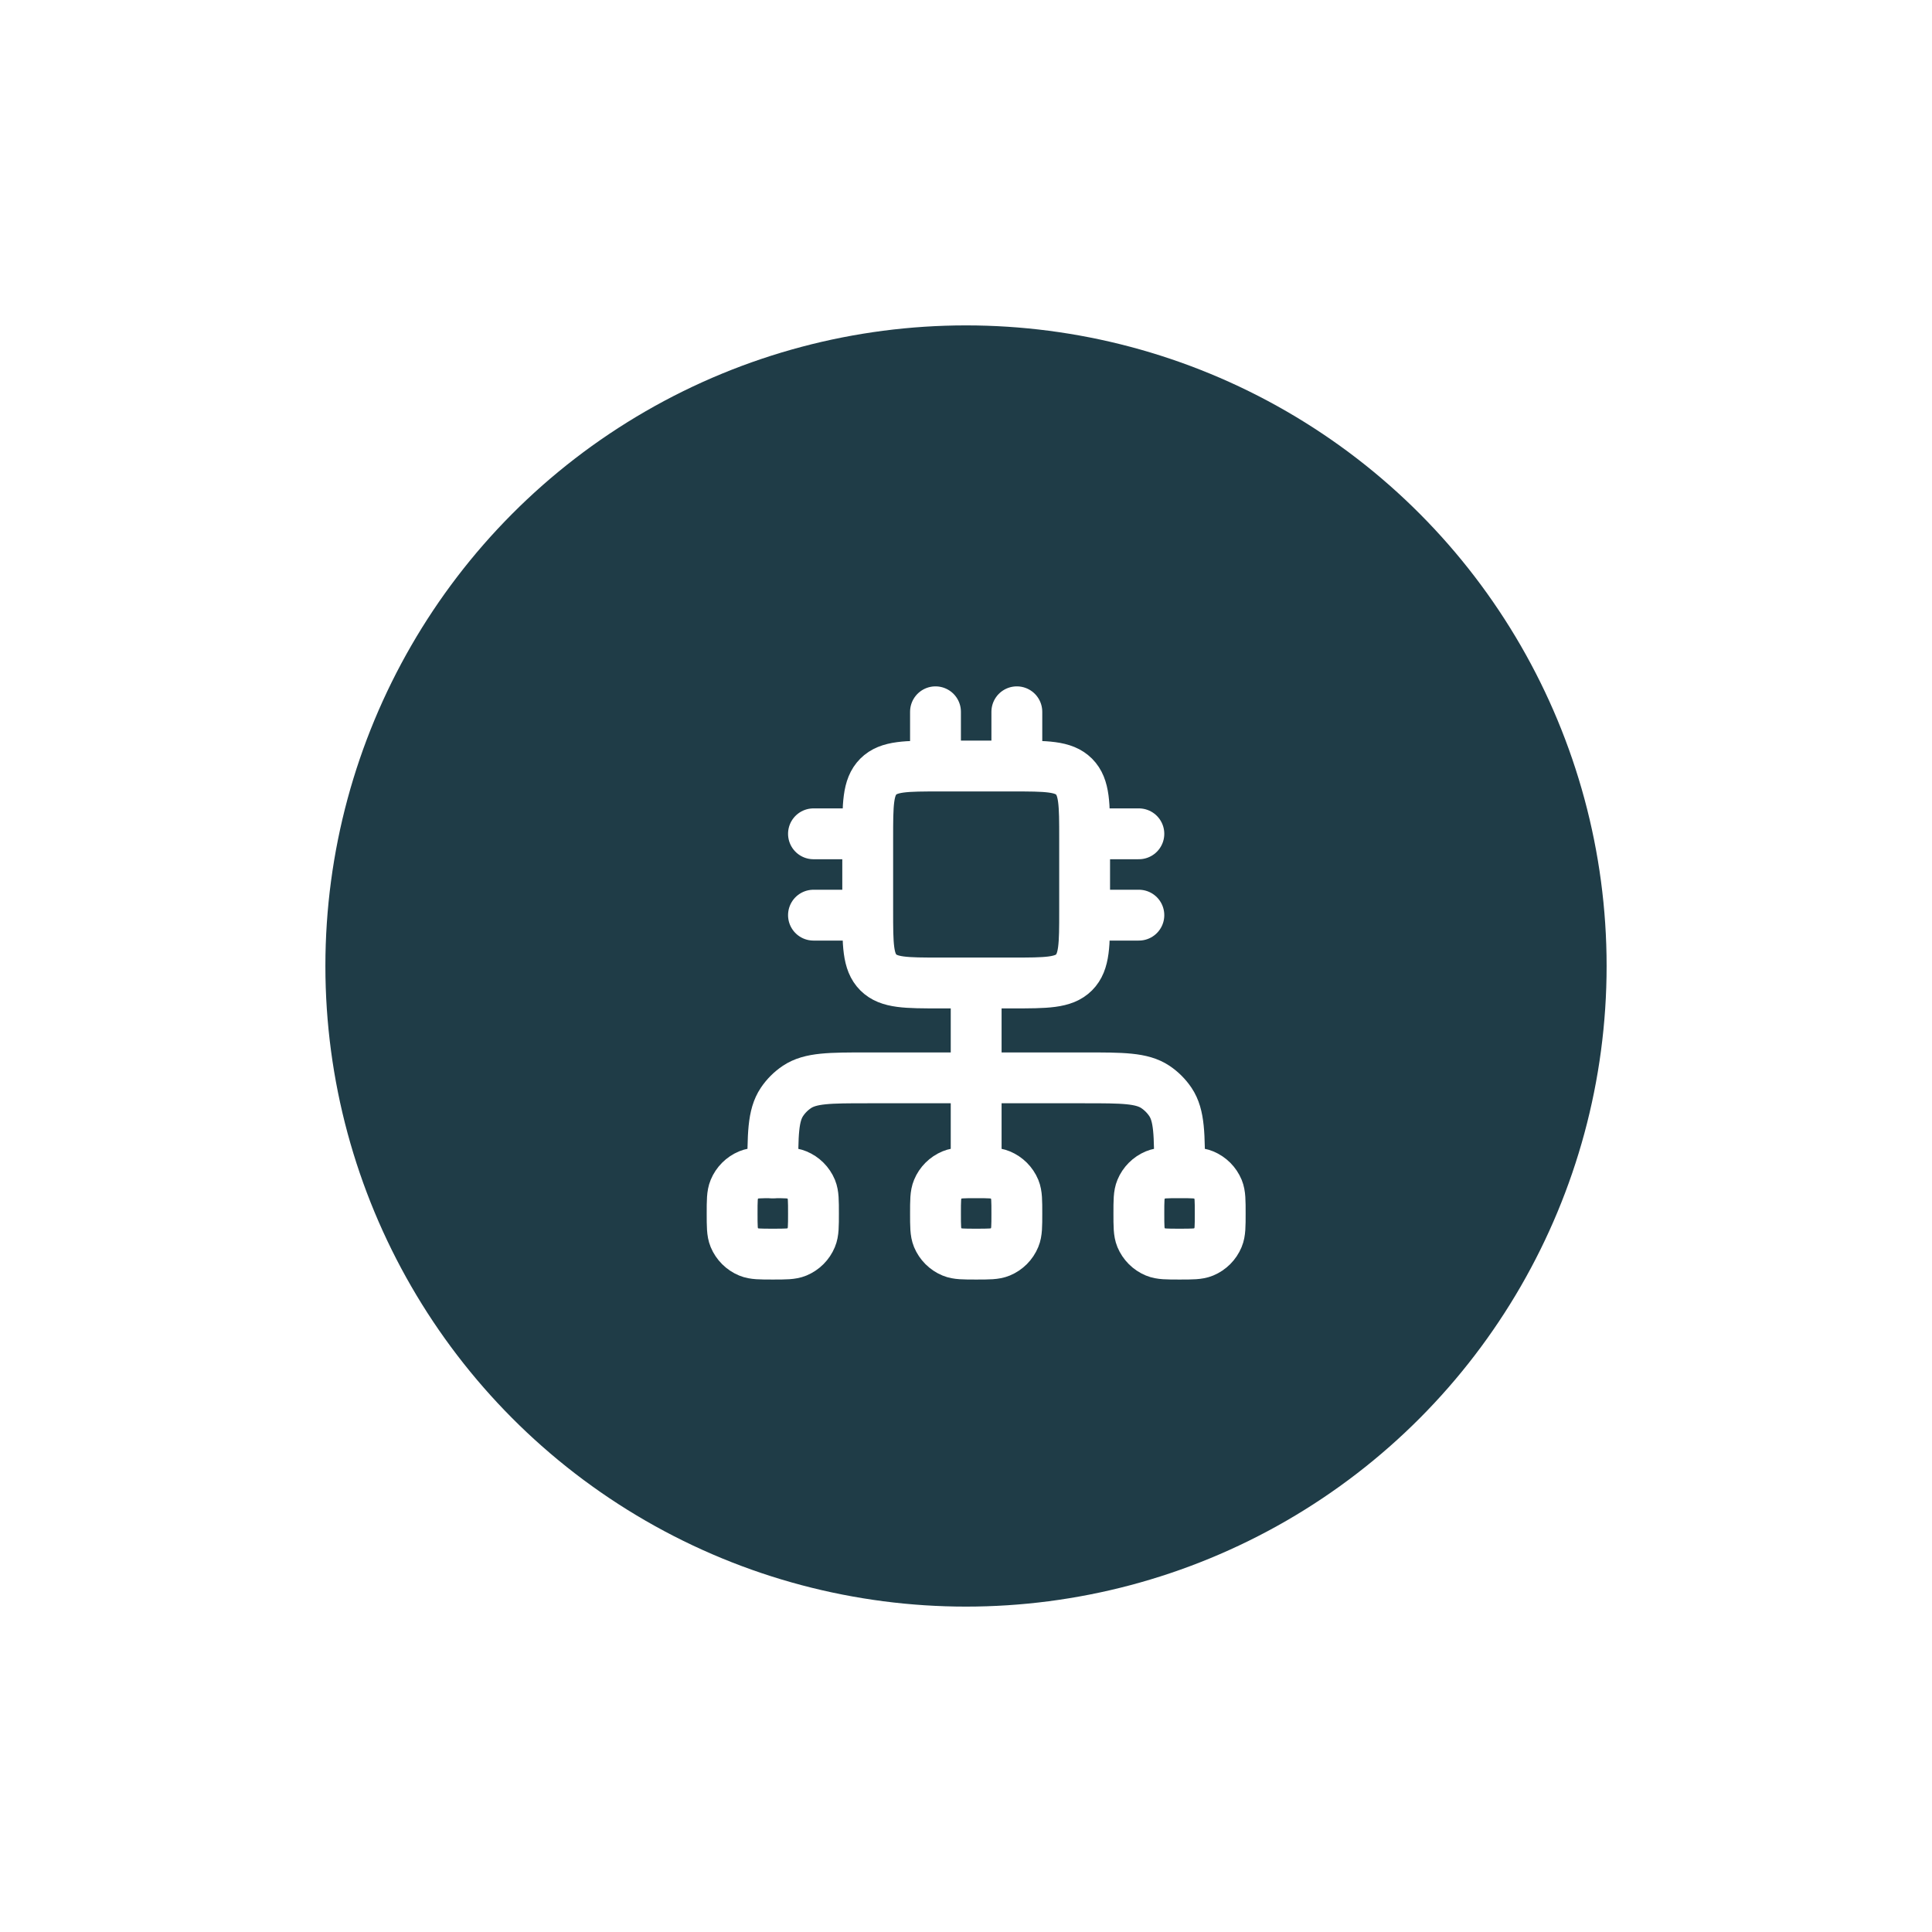 <svg width="95" height="95" viewBox="0 0 95 95" fill="none" xmlns="http://www.w3.org/2000/svg">
<g filter="url(#filter0_d_76_46)">
<circle cx="47.5" cy="43.5" r="31.5" fill="#1F3C47"/>
<path d="M46 31V33.667M50 31V33.667M42.667 37H40M42.667 41H40M56 37H53.333M56 41H53.333M48 53.667C48.621 53.667 48.932 53.667 49.177 53.769C49.504 53.904 49.763 54.163 49.899 54.489C50 54.735 50 55.045 50 55.667C50 56.288 50 56.599 49.897 56.844C49.762 57.17 49.503 57.43 49.177 57.565C48.932 57.667 48.621 57.667 48 57.667C47.379 57.667 47.068 57.667 46.823 57.565C46.496 57.43 46.237 57.17 46.101 56.844C46 56.599 46 56.288 46 55.667C46 55.045 46 54.735 46.103 54.489C46.238 54.163 46.497 53.904 46.823 53.768C47.068 53.667 47.379 53.667 48 53.667ZM48 53.667V44.333M49.777 33.667H46.223C44.547 33.667 43.707 33.667 43.187 34.187C42.667 34.709 42.667 35.547 42.667 37.224V40.779C42.667 42.455 42.667 43.293 43.187 43.815C43.708 44.335 44.547 44.335 46.223 44.335H49.777C51.453 44.335 52.292 44.335 52.813 43.815C53.333 43.293 53.333 42.455 53.333 40.779V37.223C53.333 35.547 53.333 34.708 52.813 34.188C52.292 33.667 51.453 33.667 49.777 33.667ZM36.823 57.565C37.068 57.667 37.379 57.667 38 57.667C38.621 57.667 38.932 57.667 39.177 57.565C39.503 57.43 39.762 57.17 39.897 56.844C40 56.599 40 56.288 40 55.667C40 55.045 40 54.735 39.899 54.489C39.763 54.163 39.504 53.904 39.177 53.769C38.932 53.667 38.621 53.667 38 53.667C37.379 53.667 37.068 53.667 36.823 53.768C36.497 53.904 36.238 54.163 36.103 54.489C36 54.735 36 55.045 36 55.667C36 56.288 36 56.599 36.101 56.844C36.237 57.17 36.496 57.43 36.823 57.565Z" stroke="white" stroke-width="2.5" stroke-linecap="round" stroke-linejoin="round"/>
<path d="M38 53.667C38 51.795 38 50.857 38.449 50.185C38.644 49.894 38.894 49.644 39.185 49.449C39.857 49 40.795 49 42.667 49H53.333C55.205 49 56.143 49 56.815 49.449C57.105 49.644 57.356 49.895 57.551 50.185C58 50.857 58 51.795 58 53.667M58 53.667C58.621 53.667 58.932 53.667 59.177 53.769C59.504 53.904 59.763 54.163 59.899 54.489C60 54.735 60 55.045 60 55.667C60 56.288 60 56.599 59.897 56.844C59.762 57.17 59.503 57.43 59.177 57.565C58.932 57.667 58.621 57.667 58 57.667C57.379 57.667 57.068 57.667 56.823 57.565C56.496 57.43 56.237 57.17 56.101 56.844C56 56.599 56 56.288 56 55.667C56 55.045 56 54.735 56.103 54.489C56.238 54.163 56.497 53.904 56.823 53.768C57.068 53.667 57.379 53.667 58 53.667Z" stroke="white" stroke-width="2.5" stroke-linecap="round" stroke-linejoin="round"/>
</g>
<defs>
<filter id="filter0_d_76_46" x="0" y="0" width="95" height="95" filterUnits="userSpaceOnUse" color-interpolation-filters="sRGB">
<feFlood flood-opacity="0" result="BackgroundImageFix"/>
<feColorMatrix in="SourceAlpha" type="matrix" values="0 0 0 0 0 0 0 0 0 0 0 0 0 0 0 0 0 0 127 0" result="hardAlpha"/>
<feOffset dy="4"/>
<feGaussianBlur stdDeviation="8"/>
<feComposite in2="hardAlpha" operator="out"/>
<feColorMatrix type="matrix" values="0 0 0 0 0.243 0 0 0 0 0.965 0 0 0 0 0.878 0 0 0 0.44 0"/>
<feBlend mode="normal" in2="BackgroundImageFix" result="effect1_dropShadow_76_46"/>
<feBlend mode="normal" in="SourceGraphic" in2="effect1_dropShadow_76_46" result="shape"/>
</filter>
</defs>
</svg>
